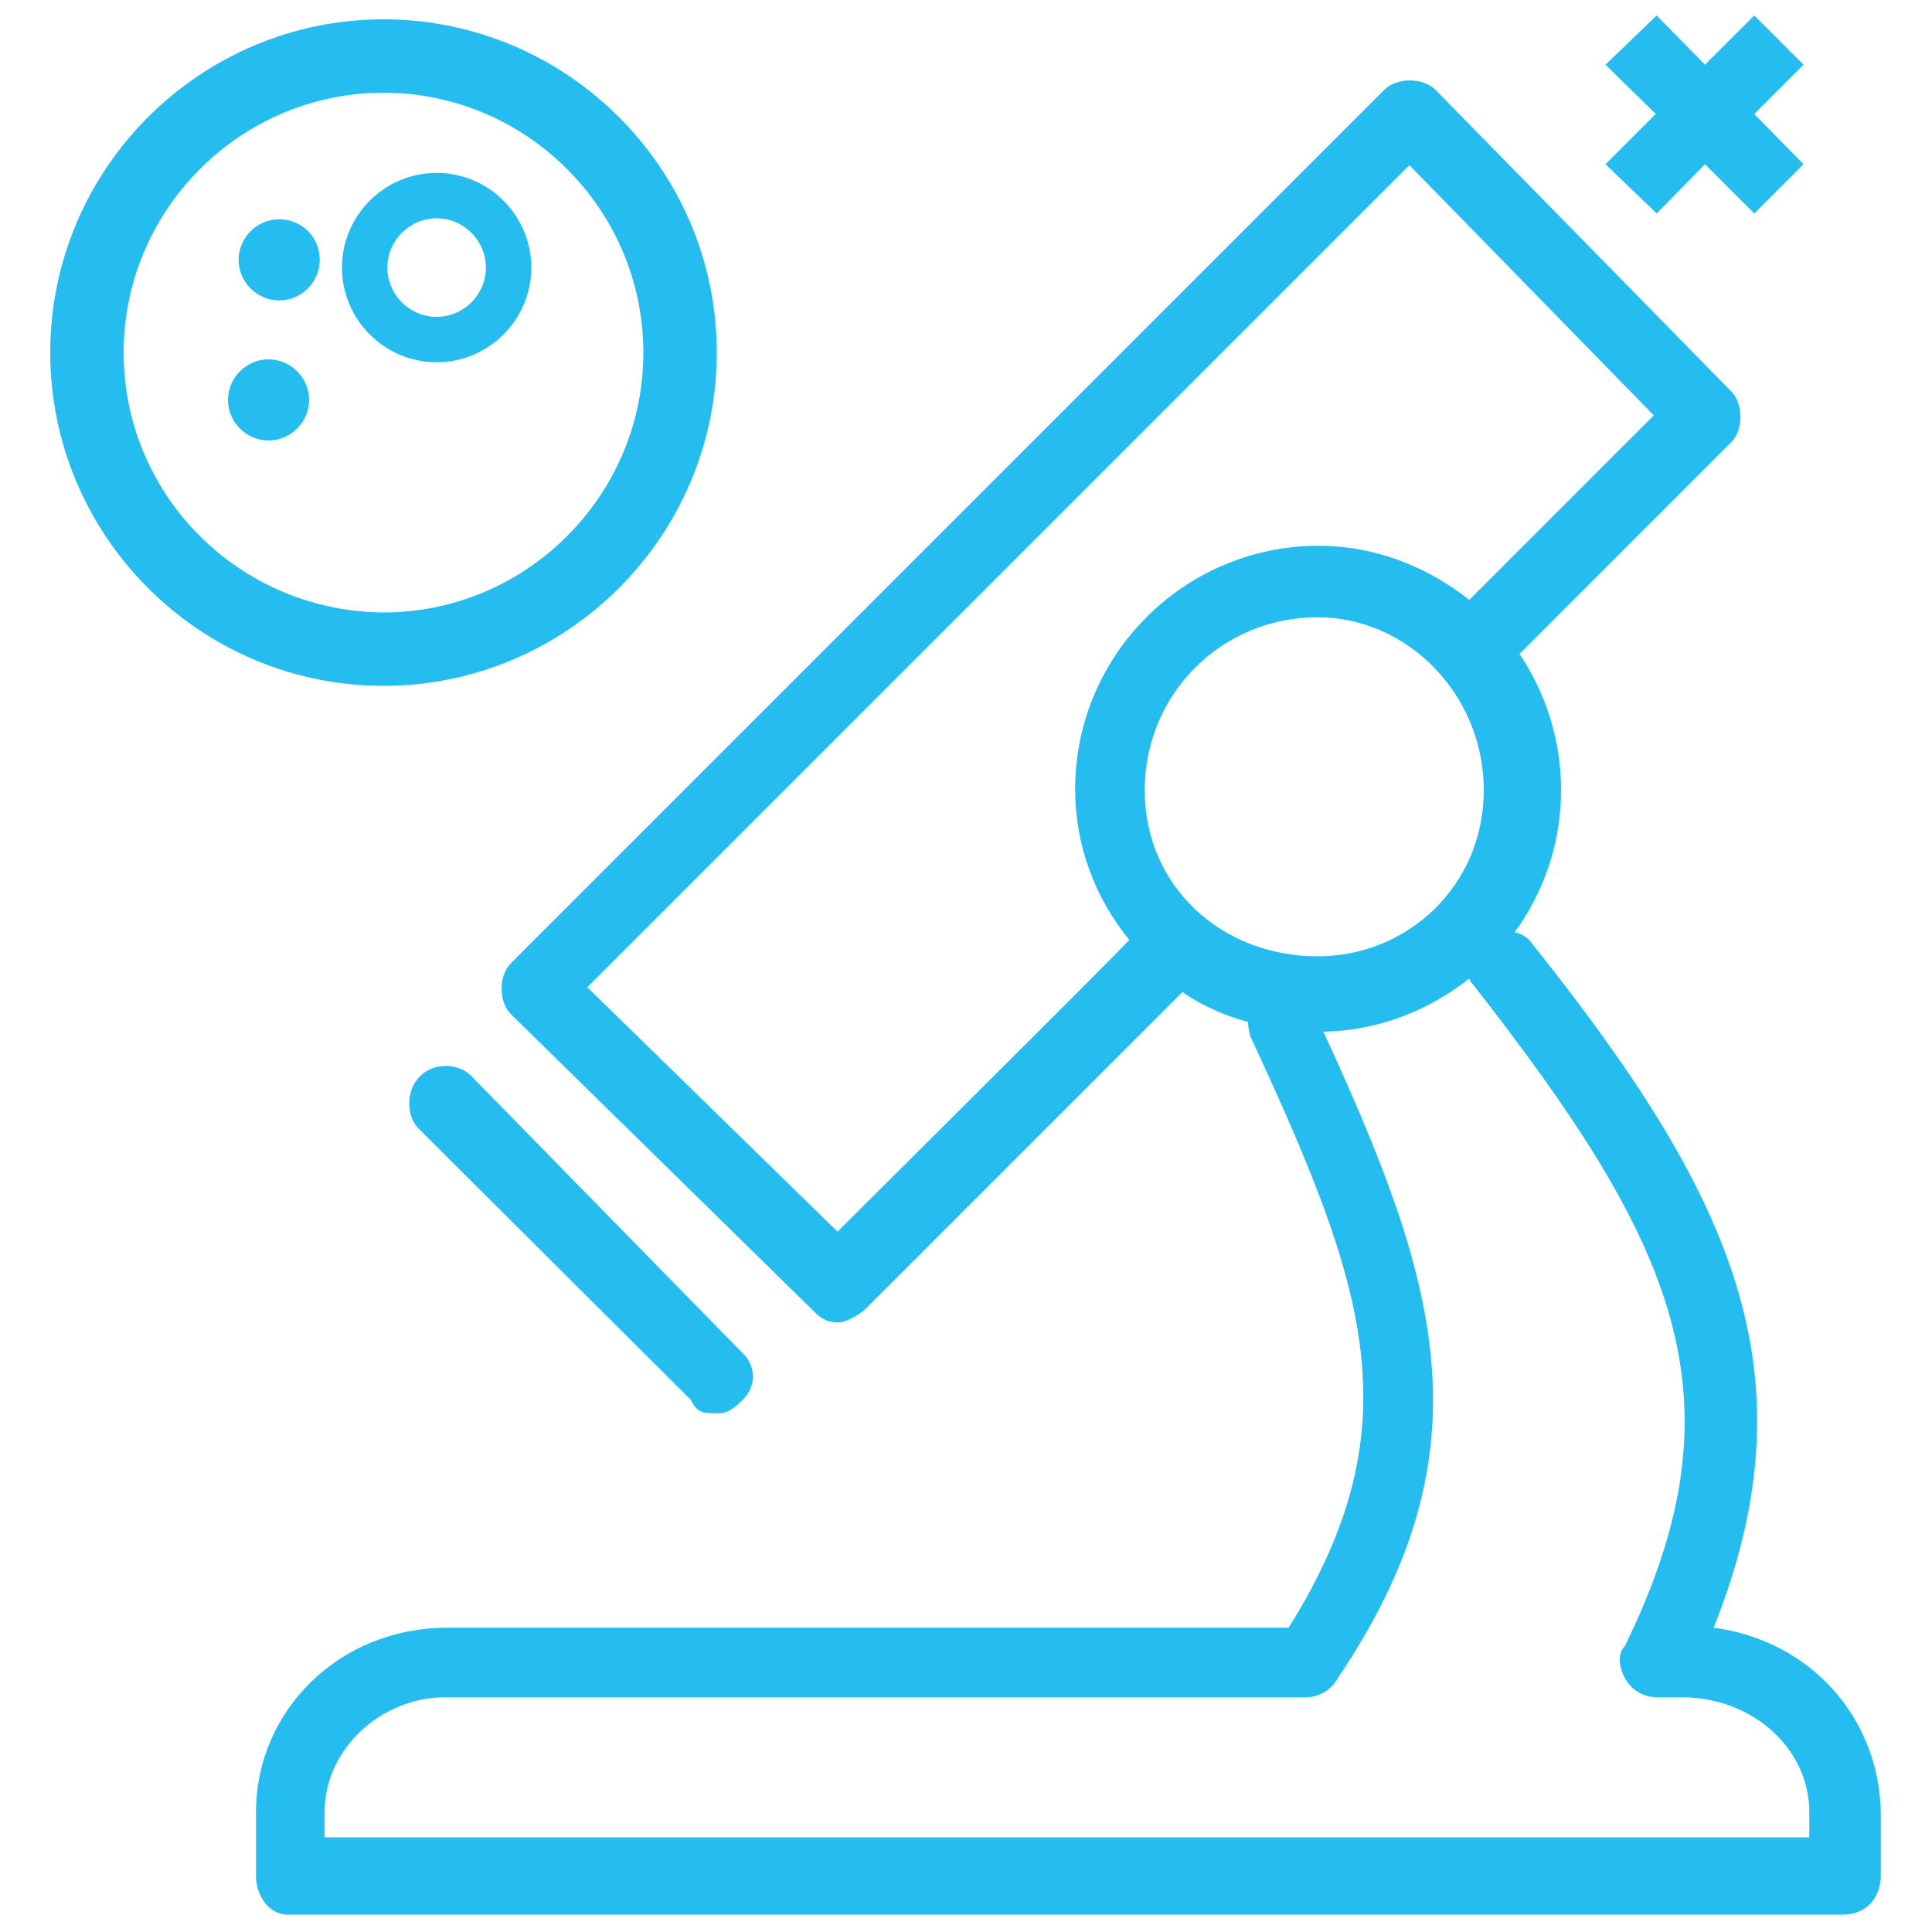 <?xml version="1.0" encoding="utf-8"?>
<!-- Generator: Adobe Illustrator 22.1.0, SVG Export Plug-In . SVG Version: 6.00 Build 0)  -->
<svg version="1.1" id="图层_1" xmlns="http://www.w3.org/2000/svg" xmlns:xlink="http://www.w3.org/1999/xlink" x="0px" y="0px"
	 viewBox="0 0 200 200" style="enable-background:new 0 0 200 200;" xml:space="preserve">
<style type="text/css">
	.st0{fill:#25BDEF;}
</style>
<g>
	<polygon class="st0" points="171.5,22.1 176.5,17 181.6,22.1 186.7,17 181.6,11.8 186.7,6.7 181.6,1.6 176.5,6.7 171.5,1.6 
		166.2,6.7 171.4,11.8 166.2,17 	"/>
	<path class="st0" d="M43.4,116.9c0,0,0,0,28.1,28c0.7,1.4,1.3,1.4,2.7,1.4c0.7,0,1.3,0,2.7-1.4c1.4-1.4,1.4-3.4,0-4.8
		c0,0,0,0-28.1-28.7c-1.3-1.4-4-1.4-5.3,0C42,112.8,42,115.6,43.4,116.9z"/>
	<path class="st0" d="M177.4,168.5c10.5-26.4,2-44.8-19.1-71.2c-0.4-0.4-1-0.7-1.5-0.8c3-4.1,4.8-9.2,4.8-14.7
		c0-5.2-1.6-10.1-4.3-14.1c2.1-2.1,7.7-7.7,21.9-21.9c1.3-1.3,1.3-4,0-5.3c0,0,0,0-30.6-31.2c-1.3-1.3-4-1.3-5.3,0
		c0,0,0,0-90.4,90.4c-1.3,1.3-1.3,4,0,5.3c0,0,0,0,31.2,30.6c0.7,0.7,1.3,1.3,2.7,1.3c0.7,0,2-0.7,2.7-1.3c0,0,0,0,32.9-32.9
		c2,1.4,4.3,2.4,6.8,3.1c0,0.5,0.1,0.9,0.2,1.4c11.9,25.7,17.2,40.2,4,61.3c0,0,0,0-87.1,0c-11.2,0-19.8,8.6-19.8,19.1
		c0,0,0,0,0,6.6c0,2,1.3,4,3.3,4c0,0,0,0,161,0c2.6,0,3.9-2,3.9-4c0,0,0,0,0-6.6C194.5,177.7,187.3,169.8,177.4,168.5z M86.7,127.5
		c0,0,0,0-25.9-25.3c0,0,0,0,85.1-85.1c0,0,0,0,25.3,25.9c0,0-0.1,0.1-19.1,19.1c-4.3-3.4-9.7-5.6-15.6-5.6
		c-13.9,0-25.2,11.3-25.2,25.2c0,5.9,2.1,11.3,5.6,15.6C115.4,98.9,109.7,104.6,86.7,127.5z M118.5,81.8c0-9.9,7.9-17.9,17.9-17.9
		c9.3,0,17.2,8,17.2,17.9c0,9.9-7.9,17.2-17.2,17.2C126.4,99,118.5,91.7,118.5,81.8z M187.3,190.2c0,0,0,0-153.7,0c0,0,0,0,0-2.6
		c0-6.6,5.9-11.9,12.5-11.9c0,0,0,0,89.1,0c1.3,0,2.6-0.7,3.3-2c16-23.7,10.3-41.2-1.5-66.9c5.7-0.1,10.9-2.2,15.1-5.5
		c0.1,0.2,0.1,0.4,0.3,0.5c21.1,27,28.4,42.9,15.8,68.6c-0.7,0.7-0.7,2,0,3.3c0.7,1.3,2,2,3.3,2c0,0,0,0,2.6,0
		c7.3,0,13.2,5.3,13.2,11.9C187.3,187.6,187.3,187.6,187.3,190.2z"/>
	<path class="st0" d="M74.2,36.5c0-19-15.5-34.5-34.5-34.5c-19,0-34.5,15.5-34.5,34.5c0,19,15.5,34.5,34.5,34.5
		C58.7,71,74.2,55.5,74.2,36.5z M12.8,36.5c0-14.8,12.1-26.9,26.9-26.9c14.8,0,26.9,12.1,26.9,26.9c0,14.8-12.1,26.9-26.9,26.9
		C24.8,63.3,12.8,51.3,12.8,36.5z"/>
	<path class="st0" d="M28.9,22.7c-2.3,0-4.2,1.9-4.2,4.2c0,2.3,1.9,4.2,4.2,4.2c2.3,0,4.2-1.9,4.2-4.2
		C33.1,24.5,31.2,22.7,28.9,22.7z"/>
	<path class="st0" d="M27.8,37.2c-2.3,0-4.2,1.9-4.2,4.2c0,2.3,1.9,4.2,4.2,4.2s4.2-1.9,4.2-4.2C32,39.1,30.1,37.2,27.8,37.2z"/>
	<path class="st0" d="M55,27.7c0-5.4-4.4-9.8-9.8-9.8c-5.4,0-9.8,4.4-9.8,9.8c0,5.4,4.4,9.8,9.8,9.8C50.6,37.5,55,33.1,55,27.7z
		 M40.1,27.7c0-2.8,2.3-5.1,5.1-5.1c2.8,0,5.1,2.3,5.1,5.1c0,2.8-2.3,5.1-5.1,5.1C42.4,32.8,40.1,30.5,40.1,27.7z"/>
</g>
</svg>
